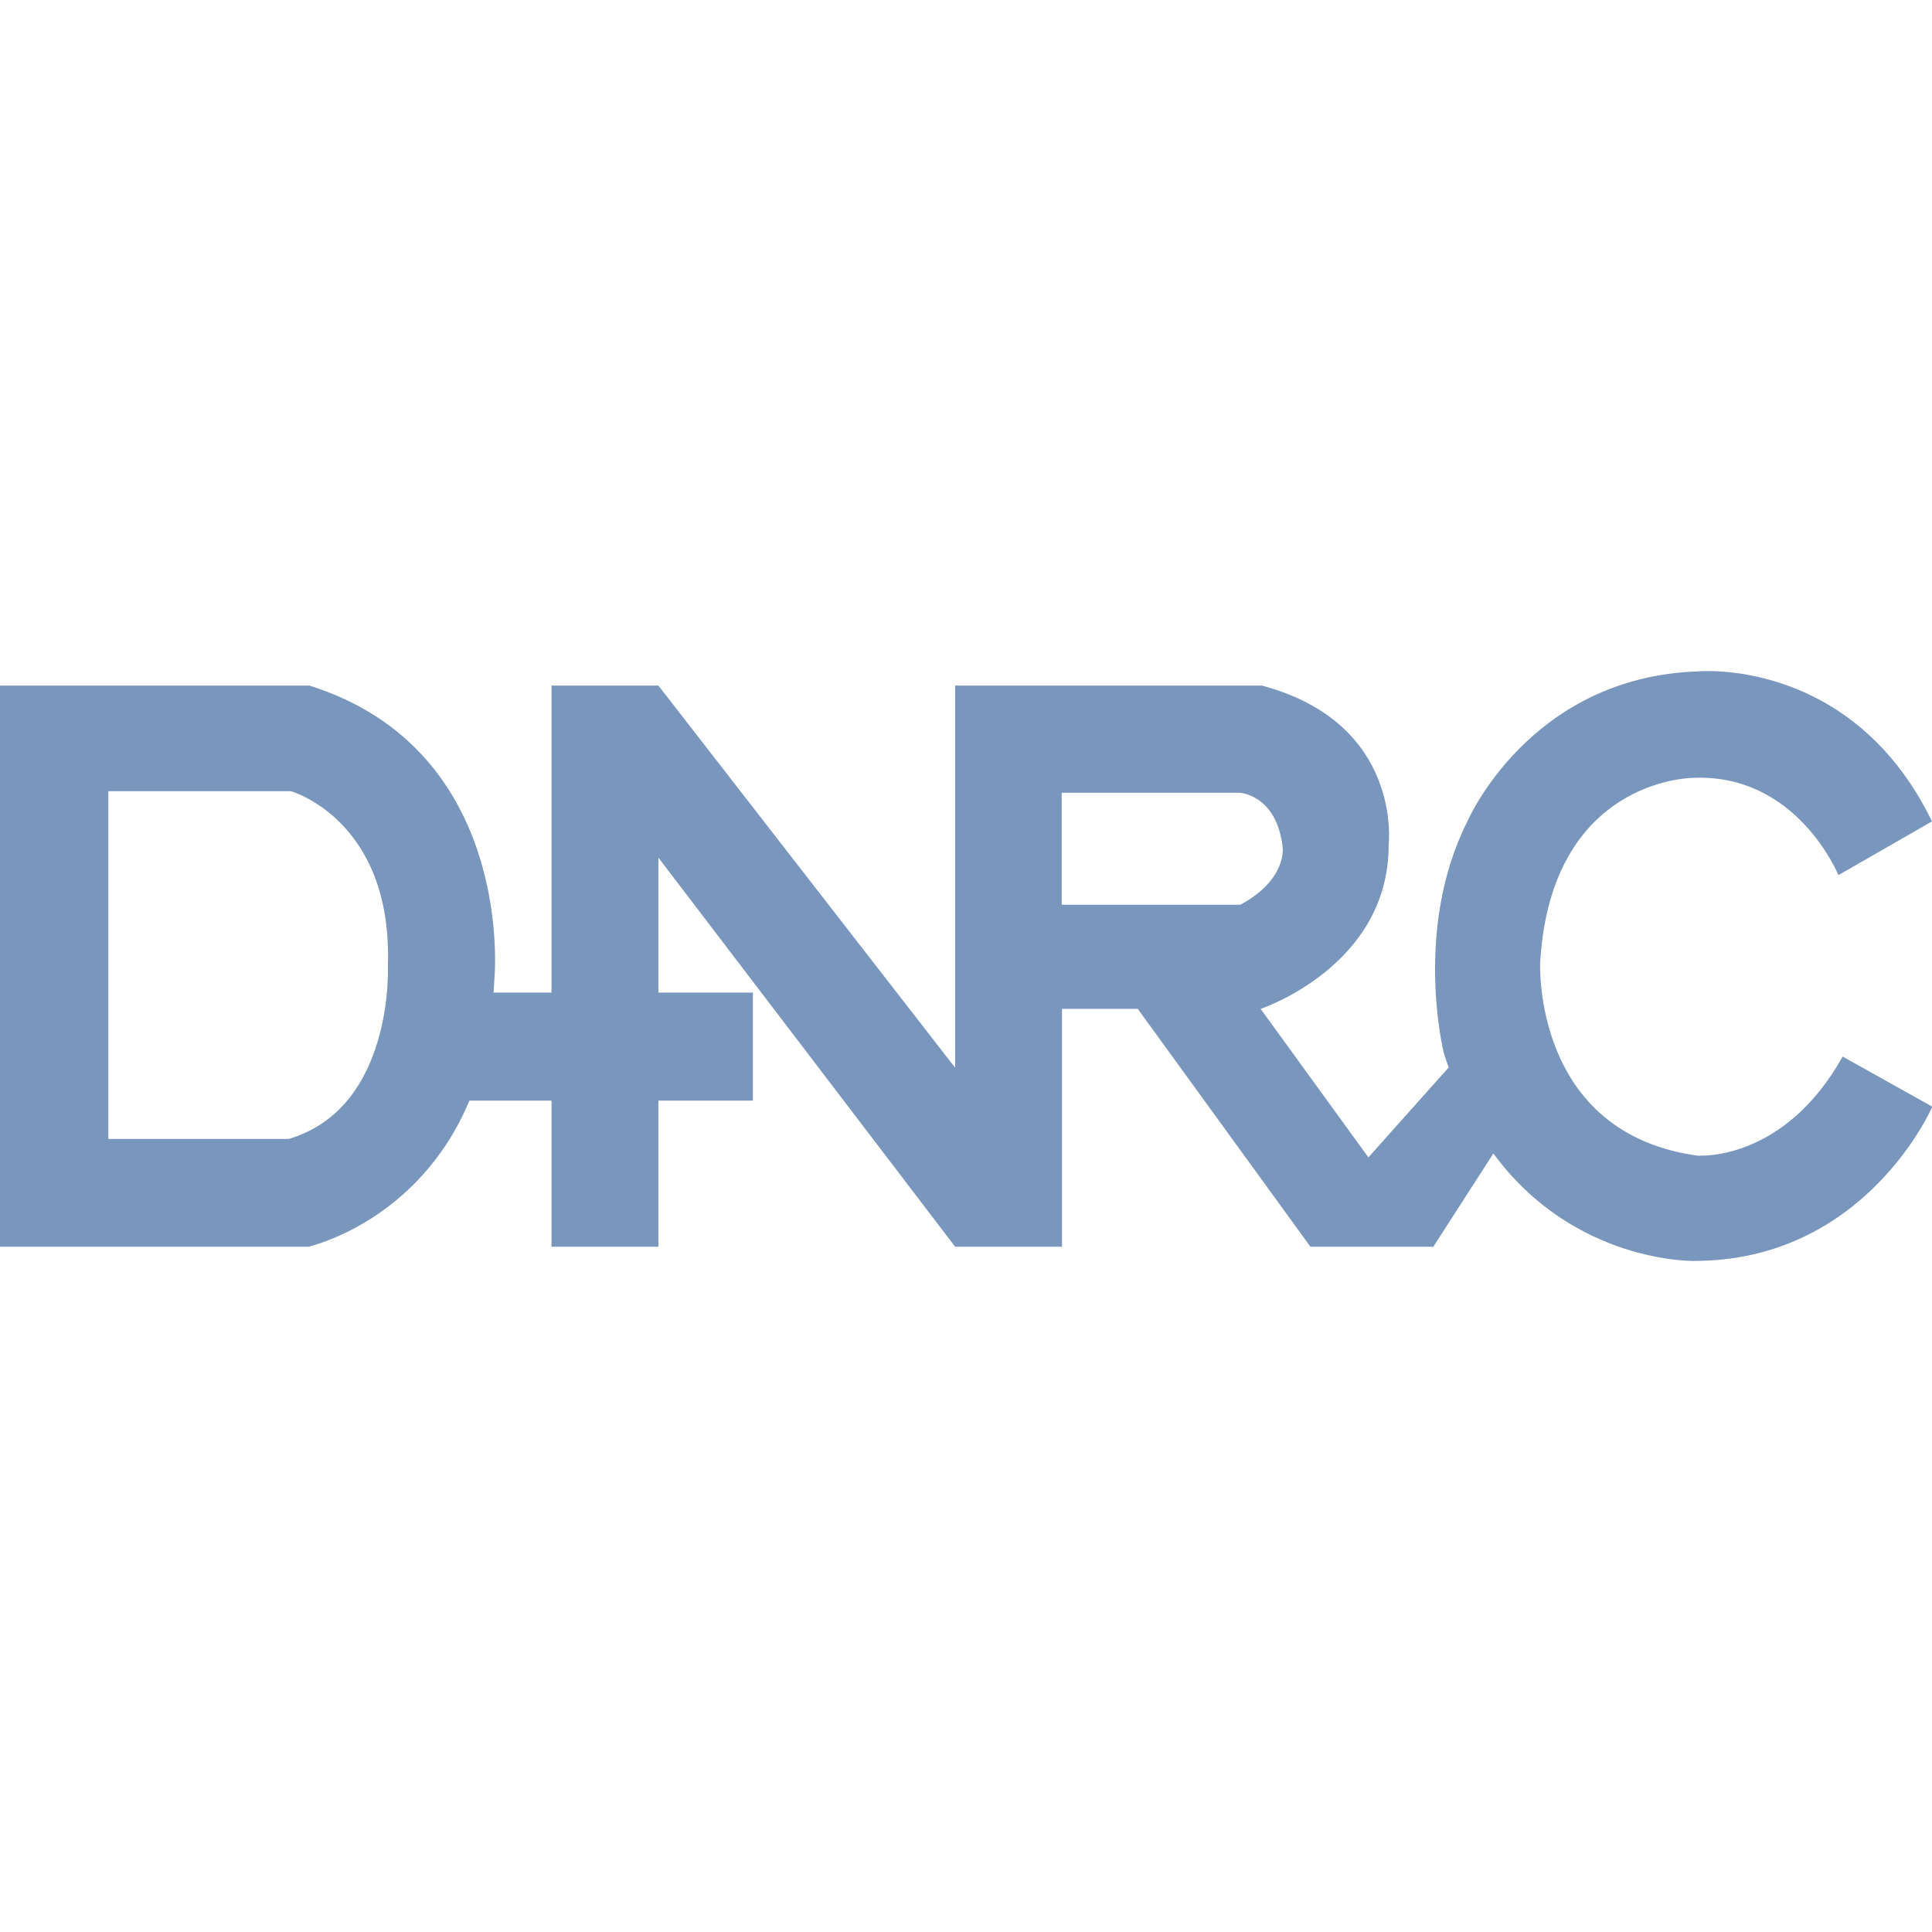 <svg xmlns="http://www.w3.org/2000/svg" viewBox="0 0 64 64"><path d="M0 0h64v64H0z" style="fill:none"/><path d="M56.29 38.29c-5.54-.72-5.27-6.41-5.27-6.41.36-6.08 5.03-6.11 5.03-6.11 3.47-.18 4.85 3.22 4.85 3.22l3.1-1.78c-2.65-5.45-7.74-4.97-7.74-4.97-5.6.18-7.65 4.97-7.65 4.97-1.81 3.58-.78 7.68-.78 7.68.05.16.1.31.16.47l-2.66 2.98-3.57-4.92s4.25-1.41 4.24-5.43c0 0 .49-4.03-4.2-5.28H31.64v12.66l-9.83-12.66h-3.54v10.17h-1.92l.03-.49s.7-7.53-6.13-9.68H0V41.3h10.21s3.65-.8 5.34-4.84h2.72v4.84h3.54v-4.84h3.13v-3.58h-3.13v-4.47l9.83 12.89h3.54v-7.88h2.51l5.72 7.88h4.07l1.99-3.09c2.68 3.65 6.65 3.56 6.65 3.56 5.69 0 7.89-5.11 7.89-5.11L61.04 35c-1.93 3.46-4.73 3.28-4.73 3.28Zm-46.74-.56H3.59V26.21h6.05s3.37.95 3.21 5.79c0 0 .21 4.7-3.29 5.73Zm25.62-7.76v-3.71h5.88s1.23.04 1.44 1.8c0 0 .16 1.07-1.4 1.91h-5.92Z" style="fill:#7996bc"/></svg>